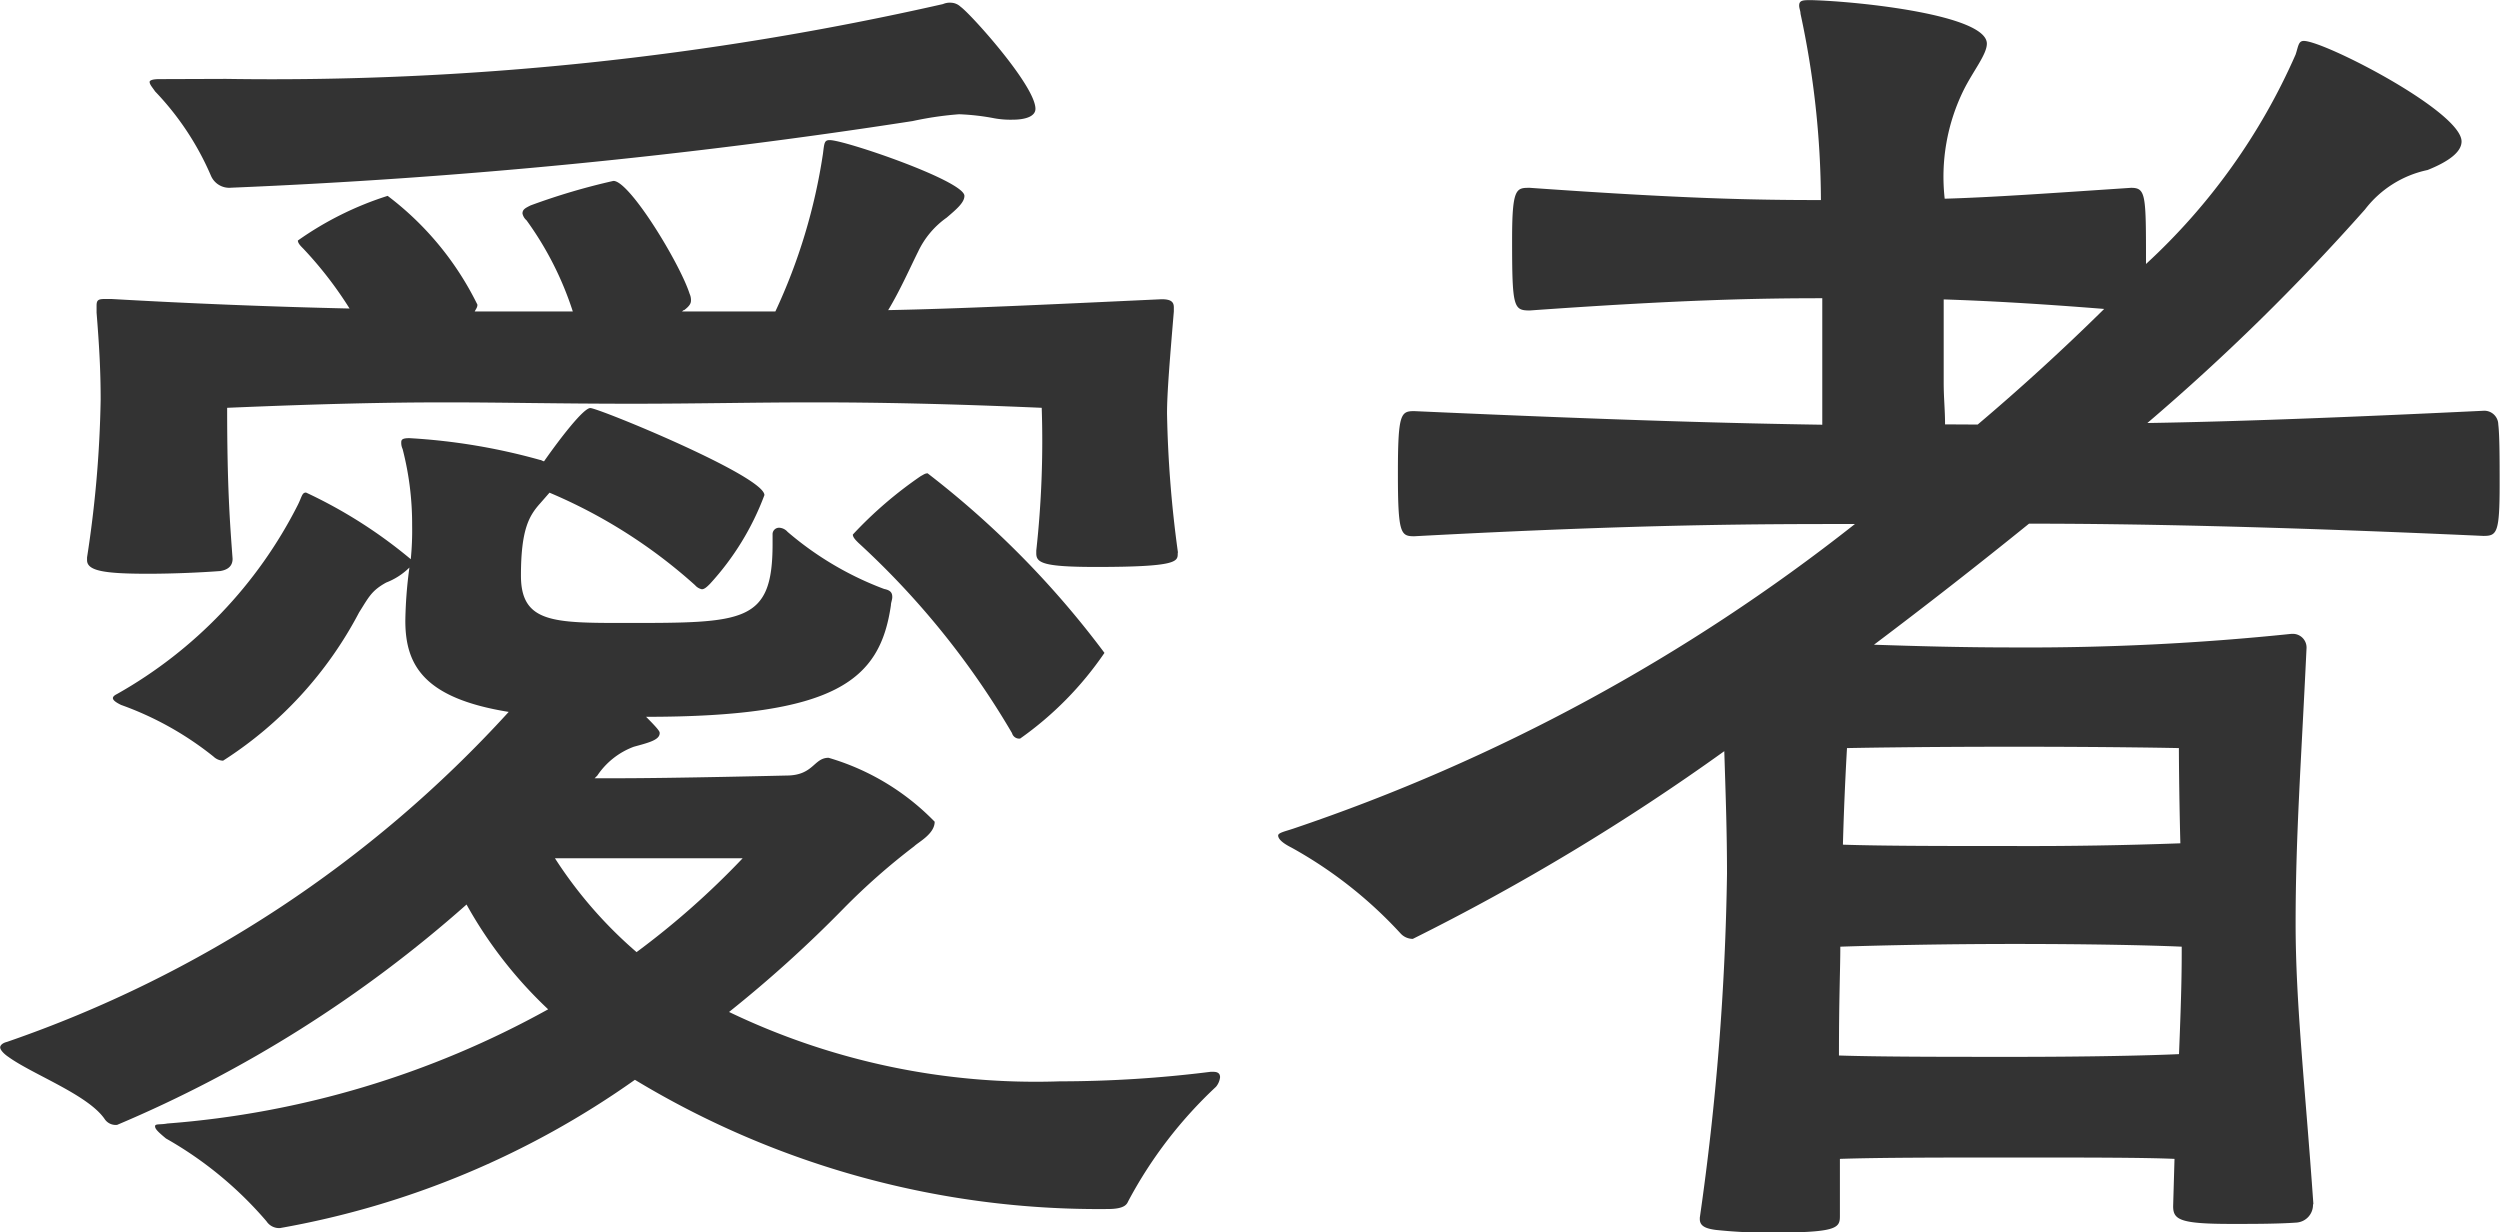 <svg xmlns="http://www.w3.org/2000/svg" width="42.274" height="20.838"><path d="M20.47 18.124a20.544 20.544 0 01-2.552.161 11.973 11.973 0 01-5.59-1.173 21.247 21.247 0 001.932-1.745 11.151 11.151 0 011.2-1.058c.069-.069.345-.207.345-.414a4.107 4.107 0 00-1.794-1.081c-.253 0-.253.3-.713.3 0 0-1.909.046-2.852.046h-.391l.046-.046a1.278 1.278 0 01.617-.487c.253-.069.437-.115.437-.23 0-.023 0-.046-.23-.276 3.22 0 3.956-.621 4.14-1.886 0-.046.023-.092.023-.138 0-.069-.023-.115-.138-.138a5.434 5.434 0 01-1.633-.966.2.2 0 00-.138-.069.109.109 0 00-.115.115V9.2c0 1.334-.483 1.334-2.484 1.334-1.219 0-1.771 0-1.771-.8 0-.782.138-1.012.322-1.219l.161-.184a8.792 8.792 0 012.461 1.564.21.21 0 00.115.069c.046 0 .092-.046.138-.092a4.6 4.6 0 00.92-1.5c0-.322-2.806-1.472-2.944-1.472-.115 0-.506.506-.782.9-.023 0-.046-.023-.069-.023a10.338 10.338 0 00-2.208-.368c-.115 0-.138.023-.138.069a.25.25 0 00.023.115 5.066 5.066 0 01.161 1.288 5 5 0 01-.023.575 8.1 8.1 0 00-1.771-1.127c-.069 0-.069.069-.138.207a7.616 7.616 0 01-3.059 3.2q-.069.034-.069.069c0 .046.092.092.138.115a5.409 5.409 0 011.564.874.248.248 0 00.161.069 6.627 6.627 0 002.3-2.507c.161-.253.207-.368.46-.506a1.142 1.142 0 00.391-.253 7.38 7.38 0 00-.069.9c0 .759.322 1.311 1.748 1.541a20.506 20.506 0 01-8.484 5.58c-.092.023-.115.069-.115.092 0 .046.069.115.138.161.414.3 1.357.644 1.633 1.058a.224.224 0 00.207.092 21.525 21.525 0 005.908-3.726 7.292 7.292 0 001.38 1.772 15.735 15.735 0 01-6.44 1.931c-.115.023-.207 0-.207.046s.046.092.184.207a6.362 6.362 0 011.7 1.4.255.255 0 00.23.115 14.825 14.825 0 006-2.507 15.155 15.155 0 008 2.185c.3 0 .322-.092.345-.138a7.39 7.39 0 011.481-1.929.306.306 0 00.069-.161c0-.069-.046-.092-.115-.092zm-.552-8.786a19.673 19.673 0 01-.184-2.346c0-.345.046-.9.115-1.725v-.069c0-.092-.046-.138-.207-.138-1.978.092-3.427.161-4.623.184.207-.345.368-.713.506-.989a1.474 1.474 0 01.483-.575c.161-.138.3-.253.3-.368 0-.253-2.024-.943-2.277-.943-.092 0-.092.046-.115.23a9.677 9.677 0 01-.805 2.668h-1.588c.023 0 .023-.023.046-.023.092-.069.115-.115.115-.161a.25.25 0 00-.023-.115c-.161-.506-1.012-1.909-1.288-1.909a11.067 11.067 0 00-1.4.414c-.092.046-.138.069-.138.138a.21.21 0 00.069.115 5.5 5.5 0 01.782 1.541H8.027c.023-.046.046-.069.046-.115a5.142 5.142 0 00-1.518-1.84 5.515 5.515 0 00-1.518.755c0 .046.046.092.092.138a6.5 6.5 0 01.782 1.012 116.327 116.327 0 01-4.025-.161h-.115c-.115 0-.138.023-.138.115v.115c.046.575.069.989.069 1.472a19.384 19.384 0 01-.23 2.668v.046c0 .184.3.23 1.035.23.437 0 .92-.023 1.219-.046q.207-.035.207-.207c-.046-.621-.092-1.219-.092-2.553 1.633-.069 2.714-.092 3.7-.092s1.886.023 3.151.023c1.1 0 2.047-.023 3.082-.023 1.058 0 2.254.023 3.841.092a16.985 16.985 0 01-.092 2.415v.046c0 .161.115.23 1.012.23 1.38 0 1.38-.092 1.38-.23zm-17.227-8c-.115 0-.161.023-.161.046 0 .046.046.092.092.161a4.791 4.791 0 01.943 1.422.337.337 0 00.345.207 102.994 102.994 0 0011.523-1.127 5.687 5.687 0 01.785-.115 3.922 3.922 0 01.6.069 1.527 1.527 0 00.3.023c.253 0 .391-.069.391-.184 0-.391-1.1-1.61-1.265-1.725a.248.248 0 00-.161-.069.292.292 0 00-.138.023A51.243 51.243 0 013.818 1.334zM17.25 12.489a5.7 5.7 0 001.426-1.449 15.611 15.611 0 00-2.99-3.036c-.046 0-.069.023-.115.046a6.856 6.856 0 00-1.15.989c0 .046.046.092.092.138a13.853 13.853 0 012.6 3.22.126.126 0 00.137.092zm-4.692 2.024a13.75 13.75 0 01-1.794 1.587 7.329 7.329 0 01-1.38-1.587zm26.56 5.842c-.138-1.978-.3-3.381-.3-4.738 0-1.472.092-2.691.184-4.646a.232.232 0 00-.23-.253h-.023a43.02 43.02 0 01-4.692.23c-.92 0-1.656-.023-2.369-.046a95.81 95.81 0 002.622-2.047c1.748 0 4.117.046 7.682.207.23 0 .276-.046.276-.874 0-.391 0-.828-.023-1.012a.236.236 0 00-.253-.23c-2.392.115-4.232.184-5.681.207a36.915 36.915 0 003.68-3.611 1.8 1.8 0 011.058-.667c.345-.138.575-.3.575-.483 0-.506-2.323-1.7-2.668-1.7-.092 0-.092.092-.138.23a10.592 10.592 0 01-2.53 3.542c0-1.173 0-1.288-.253-1.288-1.38.092-2.346.161-3.151.184a3.32 3.32 0 01.322-1.84c.161-.322.391-.6.391-.782 0-.483-2.139-.713-2.967-.736-.138 0-.207 0-.207.092 0 .046.023.092.023.138a15.181 15.181 0 01.345 3.151c-1.15 0-2.323-.023-4.922-.207-.23 0-.3 0-.3.874 0 1.15.023 1.2.3 1.2 2.576-.184 3.887-.207 4.945-.207v2.139c-1.472-.023-3.312-.069-6.9-.23-.23 0-.276.046-.276 1.058s.046 1.058.276 1.058c3.864-.207 5.842-.207 7.452-.207a31.653 31.653 0 01-9.5 5.152c-.138.046-.253.069-.253.115s.046.115.23.207a7.3 7.3 0 011.84 1.449.281.281 0 00.207.092 38.191 38.191 0 005.267-3.174c.023.736.046 1.357.046 2.07a45.289 45.289 0 01-.46 5.819v.023c0 .115.092.161.276.184a8.339 8.339 0 00.874.046c1.15 0 1.219-.069 1.219-.276v-.972c.69-.023 1.771-.023 2.944-.023 1.219 0 2.185 0 2.714.023l-.023.8c0 .23.115.3.989.3.368 0 .782 0 1.1-.023a.3.3 0 00.276-.3zm-2.226-4.347c0 .345 0 .69-.046 1.817-.506.023-1.5.046-2.783.046-1.173 0-2.277 0-2.967-.023 0-1.012.023-1.449.023-1.84.69-.023 1.771-.046 2.944-.046 1.311 0 2.323.023 2.829.046zm-.023-1.748a70.11 70.11 0 01-2.806.046c-1.127 0-2.208 0-2.9-.023.023-.874.069-1.633.069-1.633s1.058-.023 2.829-.023 2.783.023 2.783.023.002.736.025 1.61zM32.89 7.176c0-.253-.023-.437-.023-.713v-1.4c.713.023 1.564.069 2.714.161a38.166 38.166 0 01-2.139 1.955z" fill="#333"/></svg>